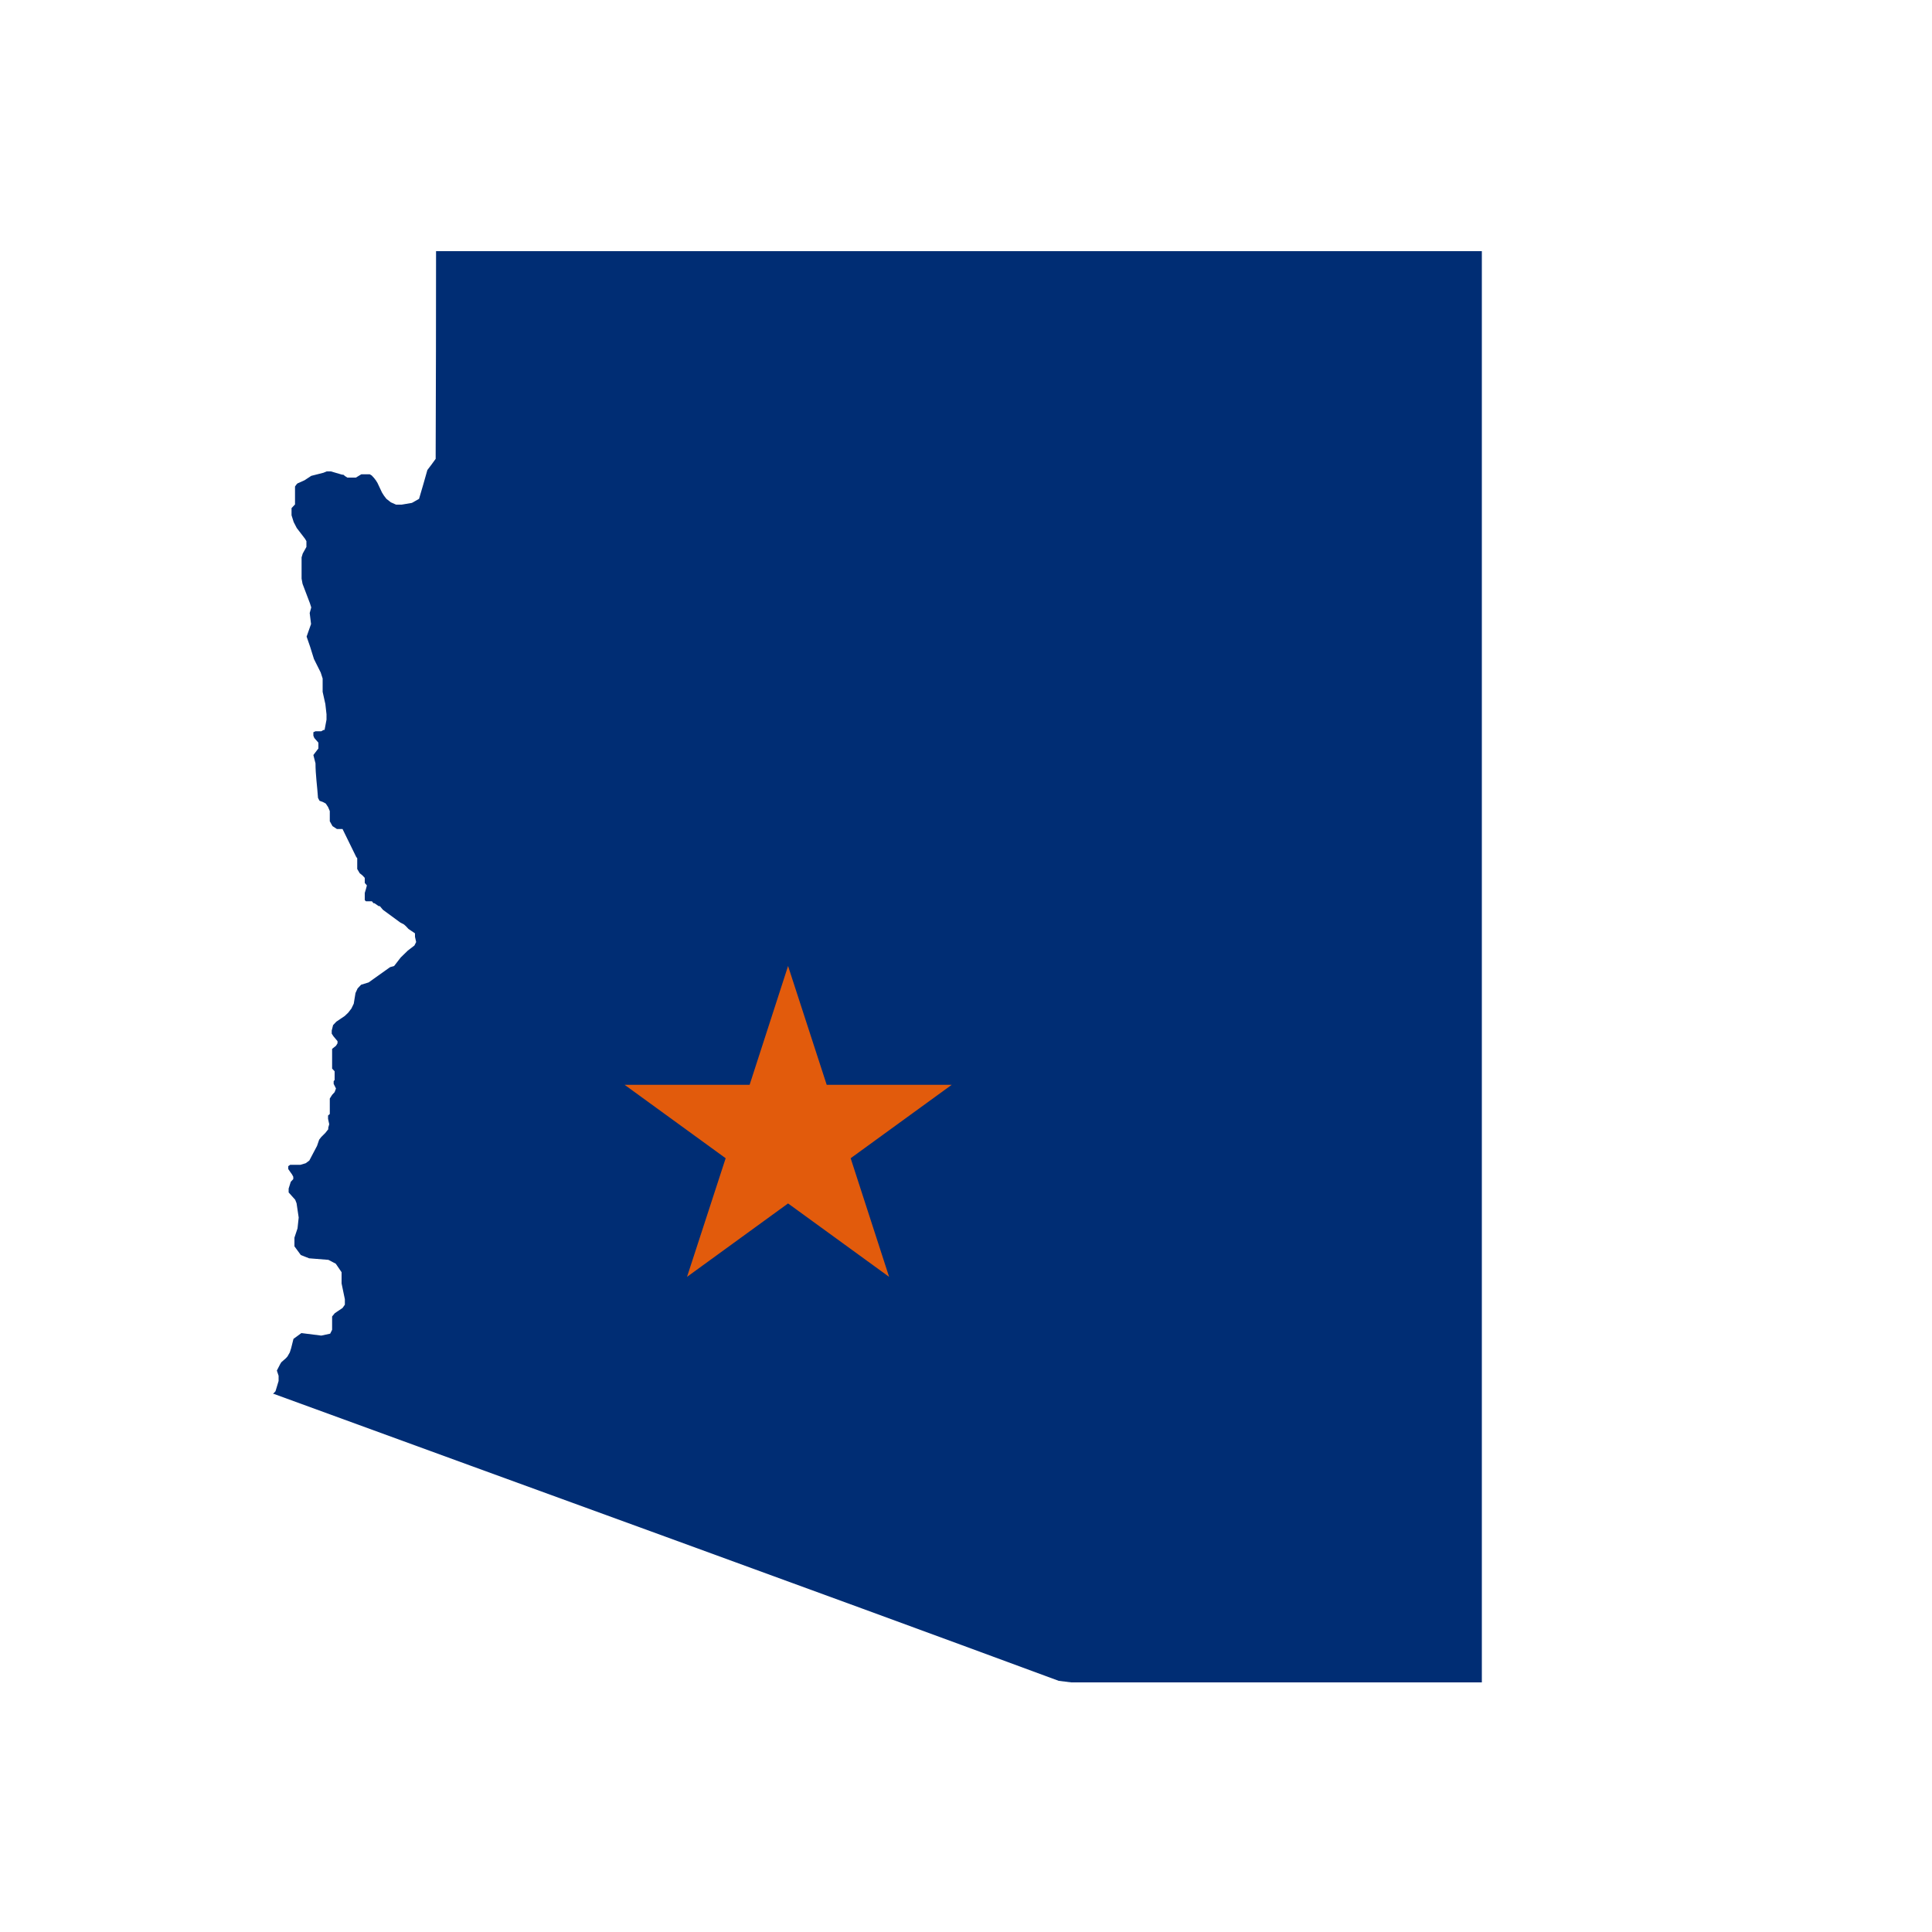 <svg id="Layer_1" data-name="Layer 1" xmlns="http://www.w3.org/2000/svg" viewBox="0 0 100 100"><defs><style>.cls-1{fill:#002d74;opacity:1;}.cls-2{fill:#e25b0c;}</style></defs><path class="cls-1" d="M22.55,23.49v.13l0,.13c-.14.19-.28.39-.43.58-.14.49-.28,1-.43,1.49l-.37.21-.53.09h-.29L20.23,26,20,25.82l-.13-.17-.1-.16L19.54,25l-.08-.13-.1-.13-.12-.13-.1-.06-.1,0h-.22l-.06,0-.06,0-.28.17-.06,0-.07,0h-.17l-.14,0-.11-.07-.1-.08-.06,0,0,0-.58-.17H17l-.09,0-.17.07-.63.16-.35.23-.36.16-.05.05,0,0-.08.11,0,.06,0,.12v.15l0,.3v.15l0,.15-.18.19,0,.37.11.35.16.31.43.56.07.12,0,.15,0,.15-.19.34-.06.2v.73l0,.37.05.27.38,1,.07.22-.08.29.07.57-.23.65.18.52.2.64.35.7.1.31v.35l0,.34.14.63.06.53v.28l-.1.53-.05,0-.12.07-.16,0h-.14l-.11.05,0,.18.05.12.21.24,0,.18,0,.12-.26.34.11.43c0,.59.09,1.19.13,1.79l.08.15.17.06.15.08.12.18.09.21,0,.16,0,.37.14.25.23.15.29,0,.71,1.45.05.06,0,.06,0,.1,0,.31,0,.09.13.22.14.11.12.13,0,.26h0l.11.13-.05.19-.06.2h0v.13l0,.15,0,.09.06.06.07,0h.19l0,0,.05,0,.08.1.05,0,.22.15.06,0,.16.19.9.66.19.1.1.09.13.14.34.23v.18l.06.27-.09.18-.34.26-.37.36-.34.44-.21.06-1.11.79-.39.12-.18.19-.11.24-.09.55-.12.25-.17.22-.18.17-.43.29-.17.18-.07.28,0,.16.09.14.21.25v.11l-.08.13-.2.16,0,.19V55l0,.31.13.14,0,.07v.31l0,.07-.05.06,0,.14.12.24-.07.19-.13.14-.12.19,0,.32v.42l0,.06-.09.08v.17l.06.28-.05.18,0,.08-.15.19-.22.22-.1.13-.11.32-.4.76-.19.14-.27.08-.53,0-.1.07,0,.15.11.16.08.11.07.13,0,.12-.13.14-.11.35,0,.2.34.38.07.18.11.74-.06.56-.16.48,0,.45.33.45.43.17,1,.08.38.2.3.44,0,.17v.12l0,.13,0,.16.17.82,0,.28-.12.17-.4.27-.14.17,0,.23v.46l-.1.2-.46.1L15.6,69l-.41.3-.12.48L15,70l-.12.21h0l-.08.09-.24.21h0l-.06.1-.17.33.09.27v.27l-.16.53h0l-.13.14h0l.05,0C27.69,77.09,41.27,82,54.8,87l.65.08H76.7V87q0-31.05,0-62.08V13L22.57,13Q22.57,18.22,22.55,23.49Z"/><polygon class="cls-2" points="40.79 50 42.79 56.15 49.26 56.15 44.03 59.95 46.02 66.09 40.79 62.29 35.56 66.09 37.56 59.95 32.33 56.15 38.8 56.15 40.79 50"/></svg>